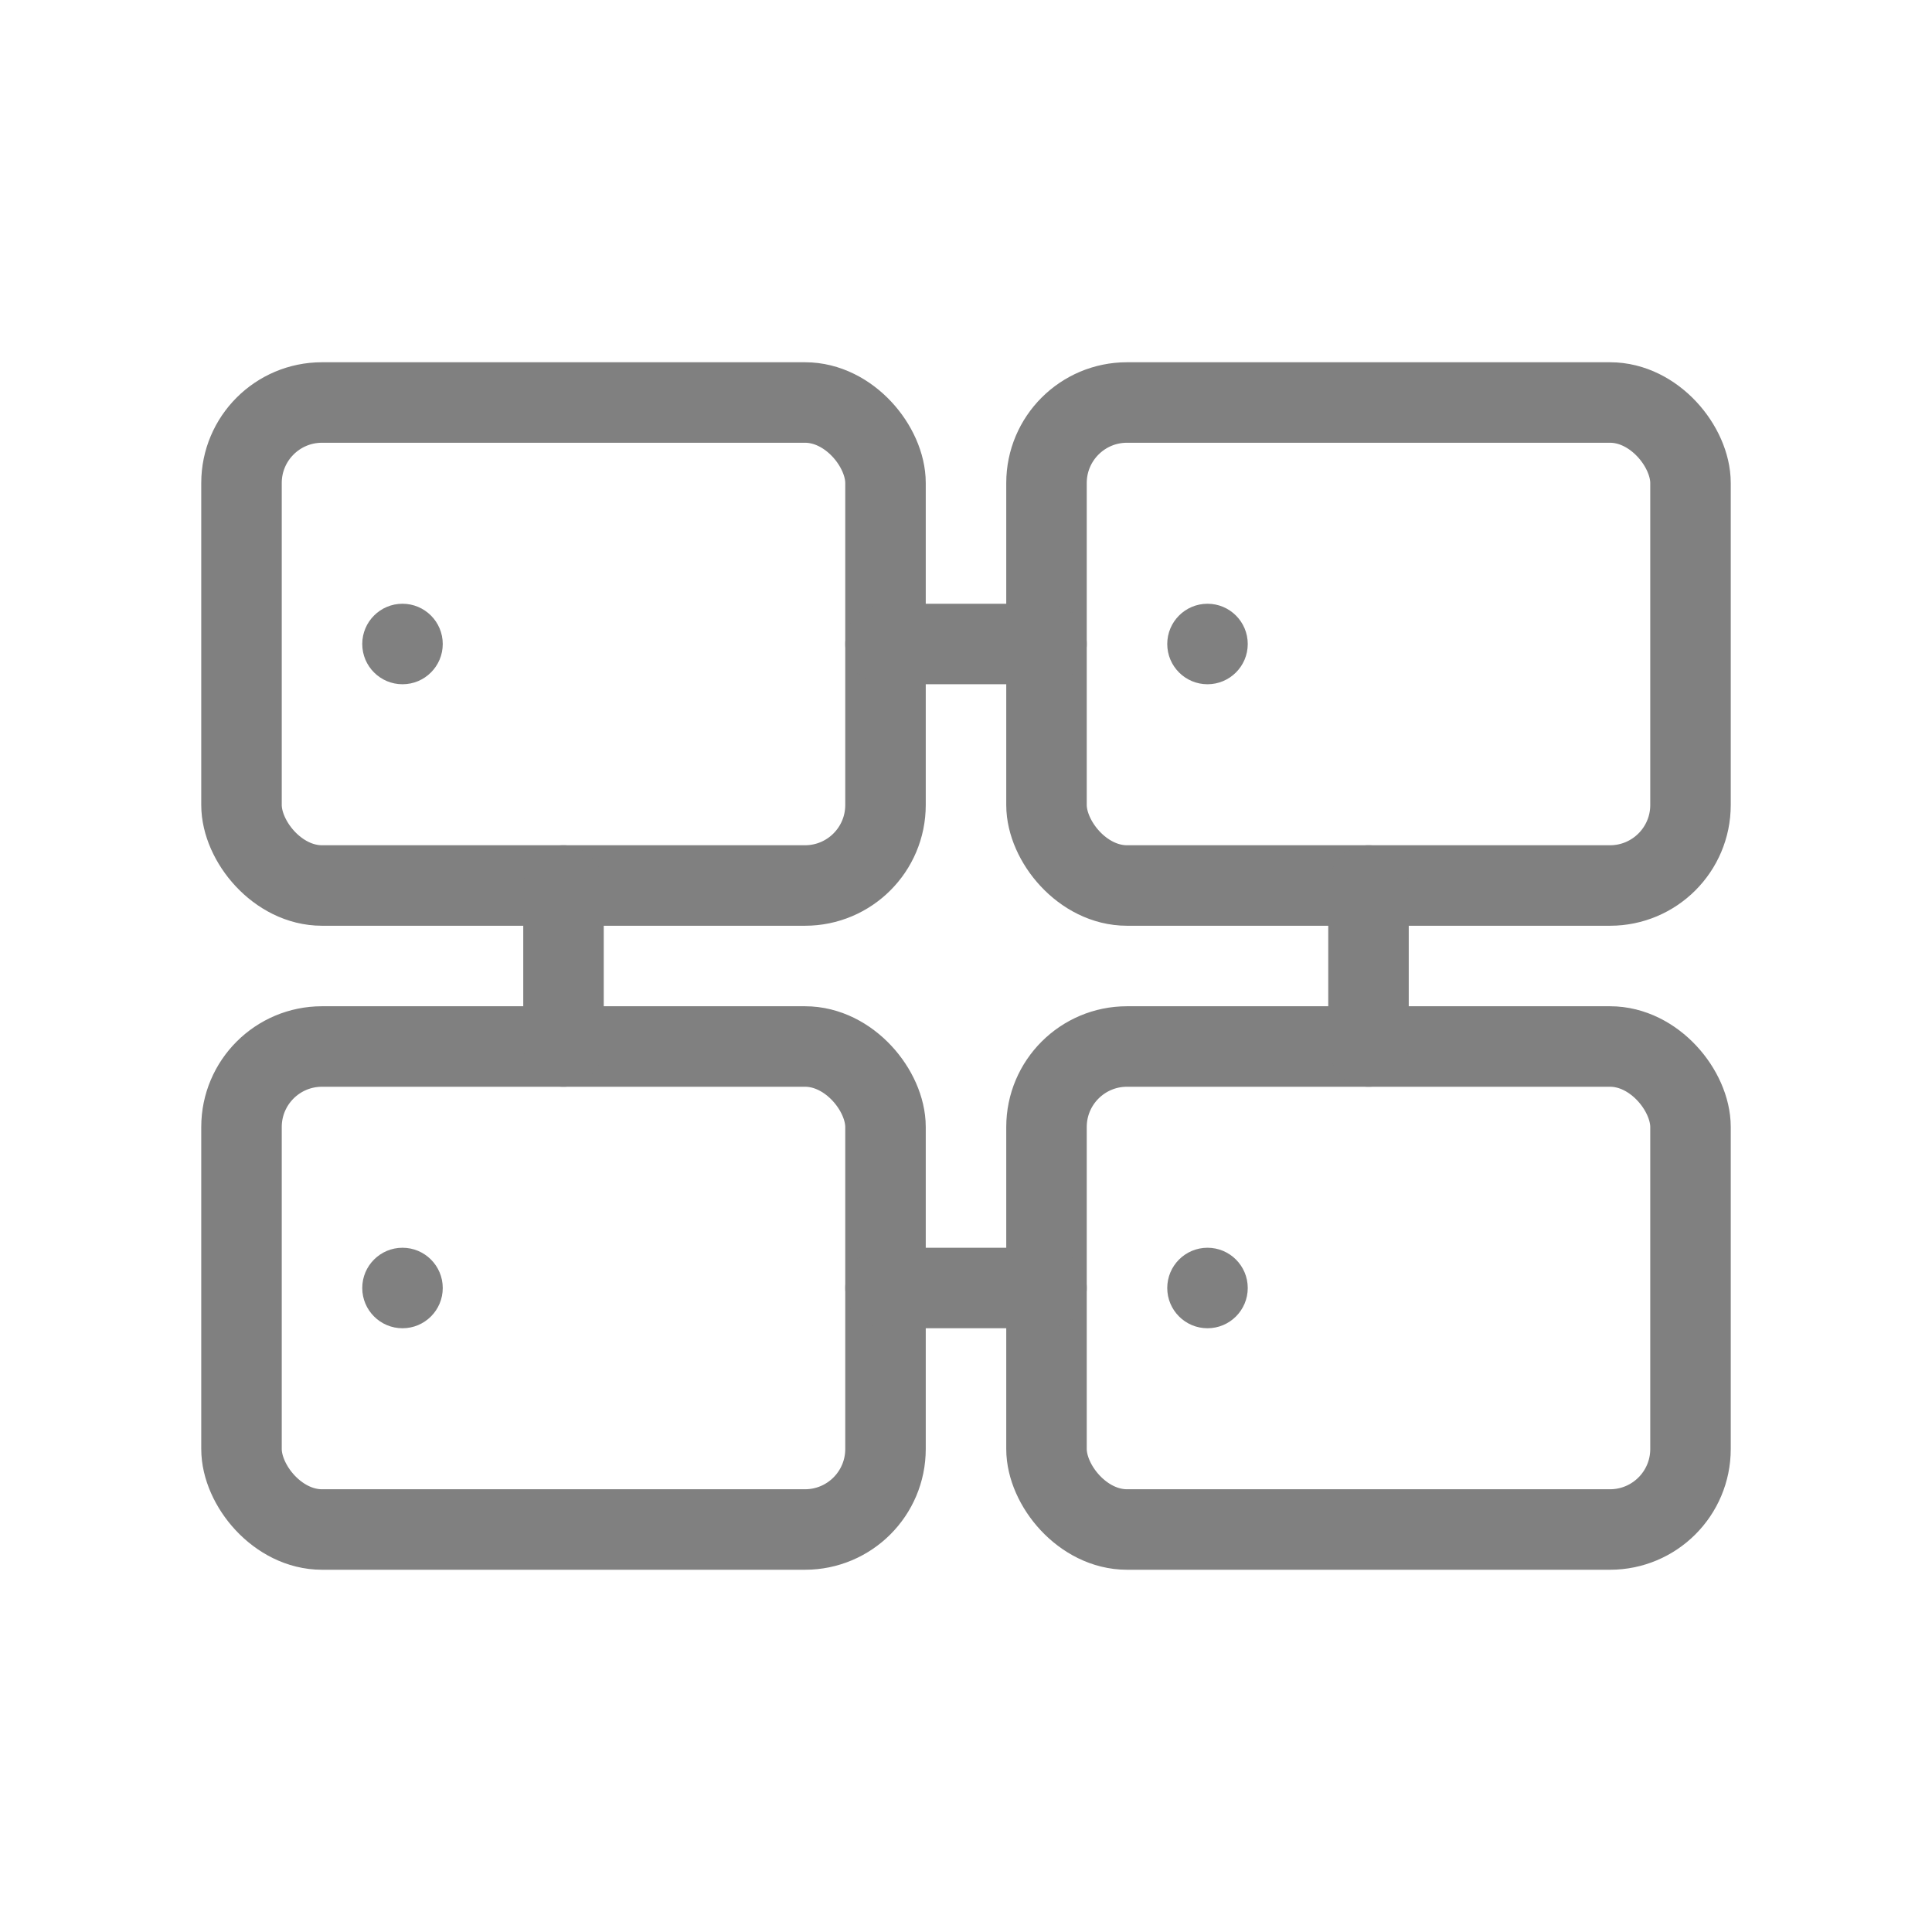 <svg viewBox="0 0 48 48" xmlns="http://www.w3.org/2000/svg">
  <rect x="6" y="10" width="16" height="12" rx="2" fill="none" stroke="gray" stroke-width="2" stroke-linecap="round" stroke-linejoin="round"/>
  <rect x="26" y="10" width="16" height="12" rx="2" fill="none" stroke="gray" stroke-width="2" stroke-linecap="round" stroke-linejoin="round"/>
  <rect x="6" y="26" width="16" height="12" rx="2" fill="none" stroke="gray" stroke-width="2" stroke-linecap="round" stroke-linejoin="round"/>
  <rect x="26" y="26" width="16" height="12" rx="2" fill="none" stroke="gray" stroke-width="2" stroke-linecap="round" stroke-linejoin="round"/>
  <line x1="14" y1="22" x2="14" y2="26" stroke="gray" stroke-width="2" stroke-linecap="round"/>
  <line x1="34" y1="22" x2="34" y2="26" stroke="gray" stroke-width="2" stroke-linecap="round"/>
  <line x1="22" y1="16" x2="26" y2="16" stroke="gray" stroke-width="2" stroke-linecap="round"/>
  <line x1="22" y1="32" x2="26" y2="32" stroke="gray" stroke-width="2" stroke-linecap="round"/>
  <circle cx="10" cy="16" r="1" fill="gray"/>
  <circle cx="30" cy="16" r="1" fill="gray"/>
  <circle cx="10" cy="32" r="1" fill="gray"/>
  <circle cx="30" cy="32" r="1" fill="gray"/>
</svg>